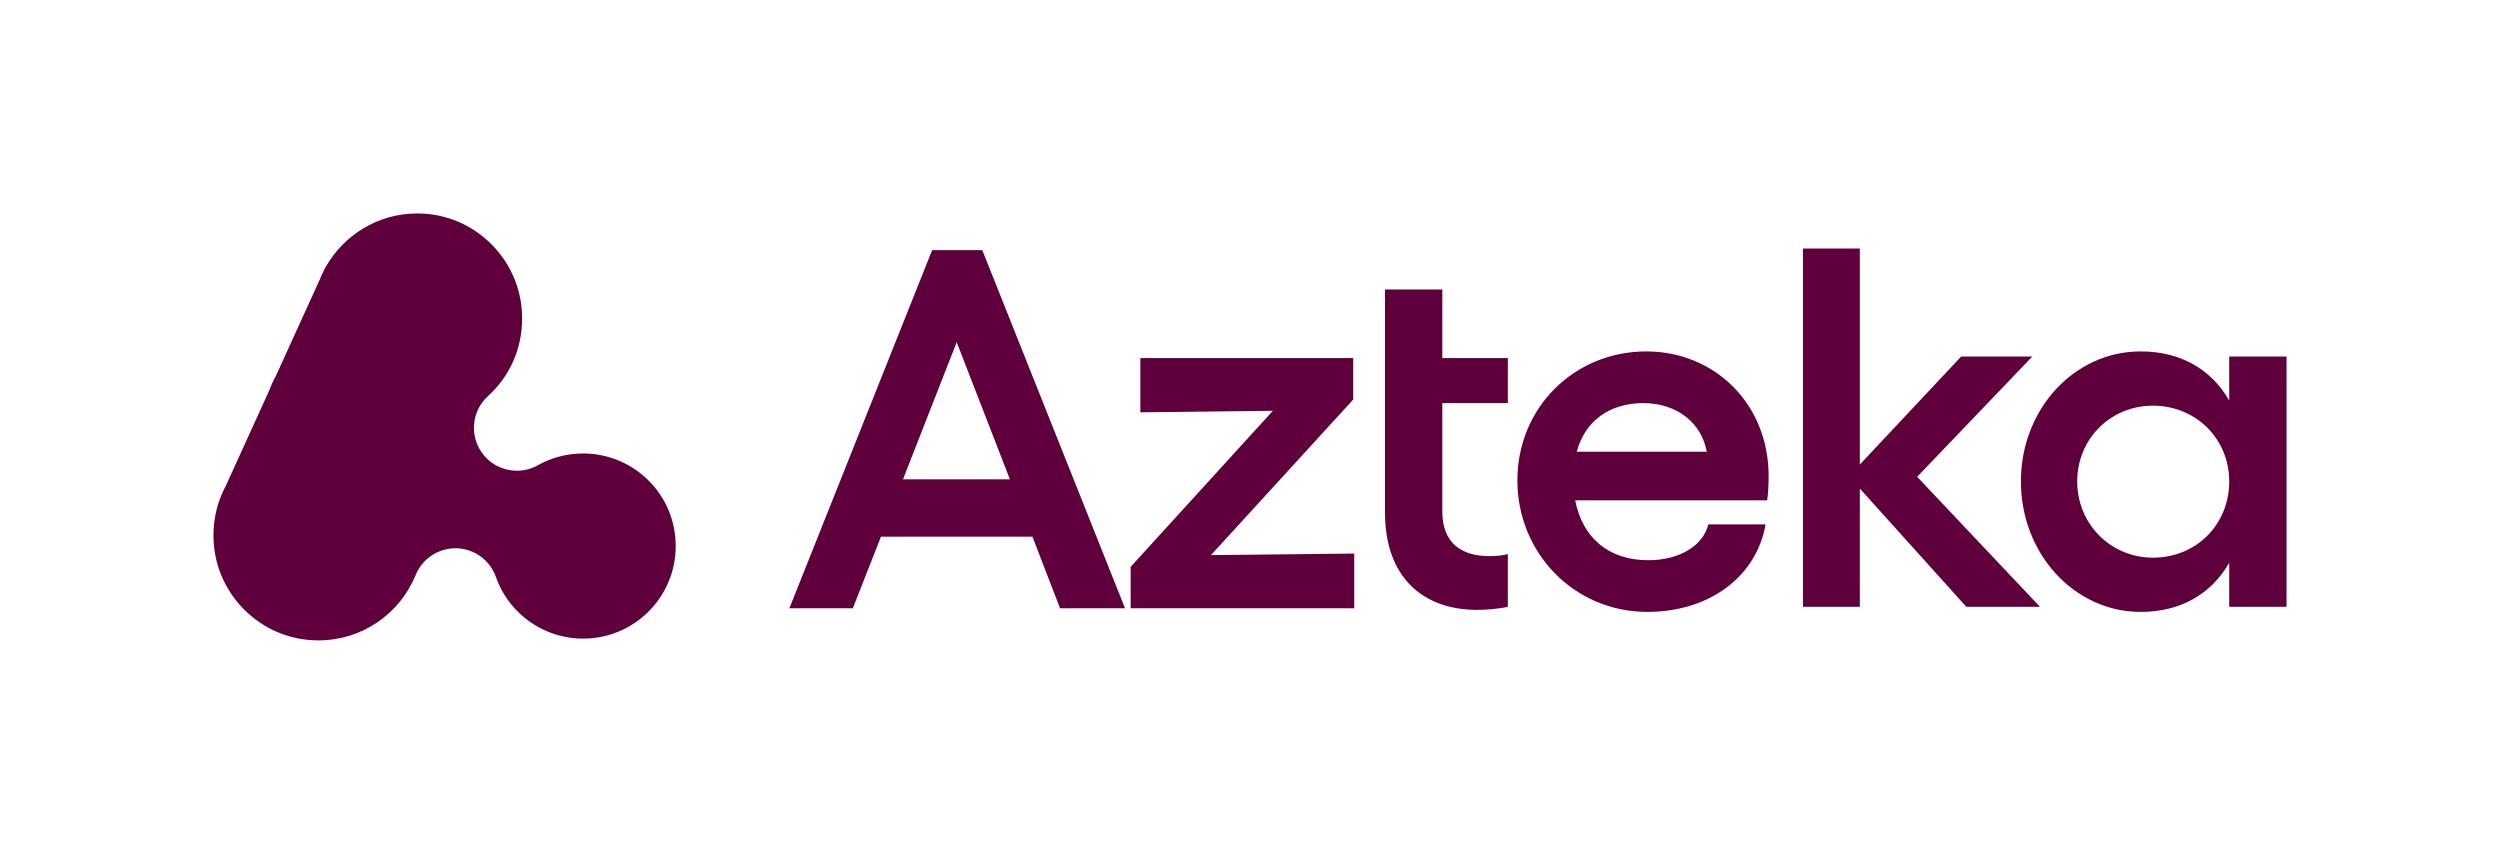 <?xml version="1.0" encoding="UTF-8"?>
<svg id="Layer_1" data-name="Layer 1" xmlns="http://www.w3.org/2000/svg" viewBox="0 0 1659.93 566.93">
  <defs>
    <style>
      .cls-1 {
        fill: none;
      }

      .cls-2 {
        fill: #5f003c;
      }
    </style>
  </defs>
  <rect class="cls-1" x="0" y="0" width="1659.93" height="566.93"/>
  <g>
    <path class="cls-2" d="M426.06,314.94c-10.94-8.93-24.73-13.86-38.84-13.86-10.58,0-20.99,2.71-30.11,7.82-4.39,2.47-9.19,3.65-13.93,3.65-8.9,0-17.6-4.17-23.13-11.84-8.47-11.76-6.76-28,3.97-37.74,14.43-13.09,22.48-31.15,22.66-50.86.17-18.63-6.91-36.21-19.96-49.5-13.05-13.3-30.49-20.71-48.96-20.89h-.82c-26.06,0-48.97,14.56-60.93,35.97l-.07-.03-.9,1.97c-1.07,2.06-2.03,4.17-2.89,6.34l-29.04,63.75c-1.68,3.04-3.12,6.21-4.32,9.48l-28.83,63.3c-5.23,9.76-8.13,20.72-8.23,32.3-.17,18.63,6.92,36.21,19.96,49.51,13.05,13.3,30.5,20.71,48.98,20.89h.87c28.35-.02,53.66-17.09,64.51-43.5,4.4-10.71,14.82-17.66,26.34-17.66.25,0,.5,0,.74,0,11.82.31,22.21,7.88,26.13,19.04,3.72,10.59,10.31,19.97,19.05,27.1,10.94,8.93,24.73,13.85,38.84,13.85,18.56,0,35.93-8.24,47.65-22.6,10.38-12.72,15.19-28.72,13.54-45.06-1.65-16.33-9.56-31.05-22.29-41.43Z"/>
    <g>
      <path class="cls-2" d="M919.6,236.73v-44.52h38.06v45.55h43.5v29.89h-43.5v72.04c0,21.08,12.91,29.56,31.26,29.56,4.08,0,8.5-.34,12.24-1.35v35c-5.78,1.36-14.27,2.04-20.39,2.04-36.7,0-61.17-22.42-61.17-64.56v-103.64Z"/>
      <path class="cls-2" d="M1093.13,233.33c-47.92,0-85.63,37.37-85.63,85.63s37.72,87.33,86.31,87.33c40.78,0,72.38-23.11,78.49-58.11h-38.06c-3.4,14.27-19.37,23.79-39.76,23.79-26.85,0-43.84-15.29-48.6-39.76h127.43c.68-3.06,1.02-11.56,1.02-15.97,0-48.6-36.36-82.91-81.22-82.91ZM1046.92,299.93c5.43-20.39,21.75-32.28,44.18-32.28s38.74,13.26,42.13,32.28h-86.31Z"/>
      <polygon class="cls-2" points="1349.39 236.73 1302.15 236.73 1234.87 308.43 1234.87 165.03 1197.15 165.03 1197.15 402.9 1234.87 402.9 1234.87 324.4 1305.56 402.9 1354.49 402.9 1272.94 316.58 1349.39 236.73"/>
      <path class="cls-2" d="M1480.14,236.73v29.22c-11.9-20.73-32.28-32.62-58.79-32.62-44.18,0-79.52,38.4-79.52,86.31s35.34,86.65,79.52,86.65c26.51,0,46.89-11.9,58.79-32.62v29.22h38.06v-166.17h-38.06ZM1429.51,370.27c-28.21,0-50.3-22.43-50.3-50.63s22.09-50.29,50.3-50.29,50.63,21.75,50.63,50.29-21.75,50.63-50.63,50.63Z"/>
    </g>
    <g>
      <path class="cls-2" d="M685.5,356.32h-100.56l-18.68,47.56h-42.13l94.79-237.81h33.29l94.78,237.81h-43.14l-18.35-47.56ZM670.55,318.27l-35.33-91.05-35.67,91.05h71Z"/>
      <path class="cls-2" d="M898.5,265.28l-94.44,103.28,95.12-1.02v36.35h-148.46v-27.52l94.44-103.62-87.99,1.02v-36.01h141.33v27.52Z"/>
    </g>
  </g>
</svg>